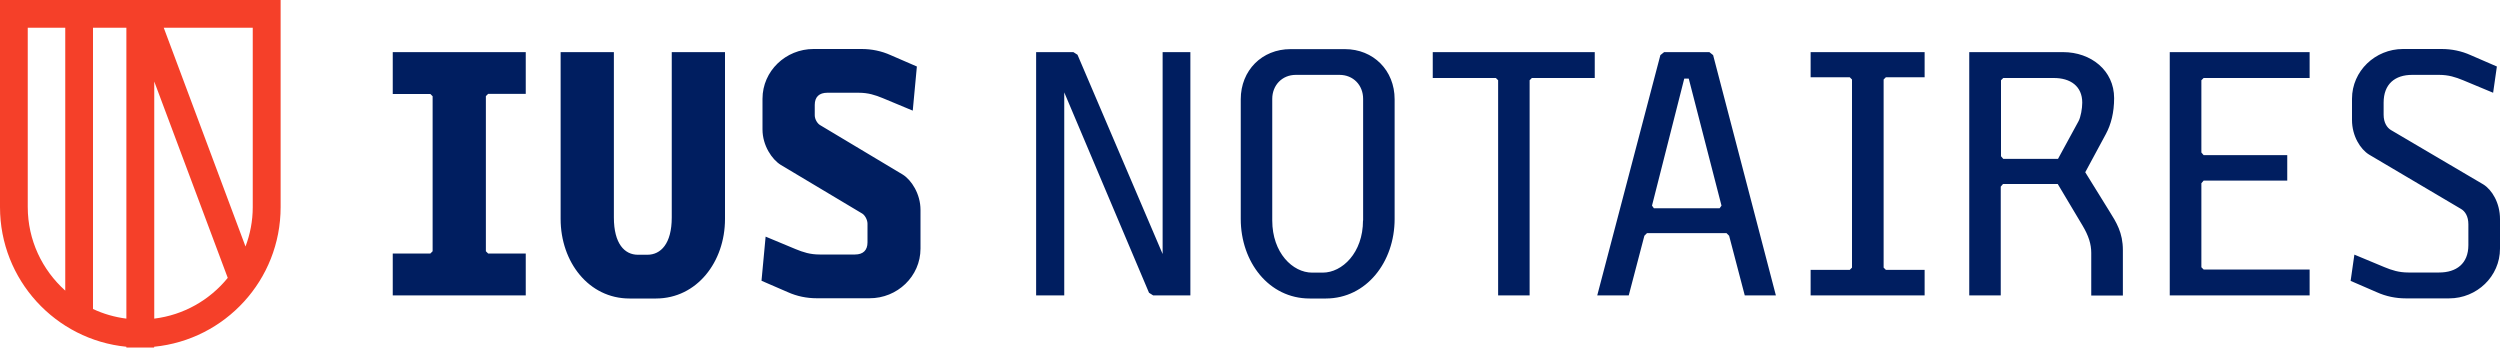 <?xml version="1.0" encoding="utf-8"?>
<!-- Generator: Adobe Illustrator 23.0.1, SVG Export Plug-In . SVG Version: 6.00 Build 0)  -->
<svg version="1.1" id="Calque_1" xmlns="http://www.w3.org/2000/svg" xmlns:xlink="http://www.w3.org/1999/xlink" x="0px" y="0px"
	 viewBox="0 0 200 27.8" style="enable-background:new 0 0 200 27.8;" xml:space="preserve">
<style type="text/css">
	.st0{fill:#001E60;}
	.st1{fill:#F54029;}
</style>
<g>
	<path class="st0" d="M200,19.89v-2.37c0-1.28-0.64-2.34-1.34-2.77l-7.39-4.35c-0.3-0.18-0.58-0.58-0.58-1.22V8.21
		c0-1.49,0.91-2.22,2.28-2.22h2.16c0.76,0,1.31,0.18,1.92,0.43l2.4,1l0.3-2.1l-2.1-0.91c-0.73-0.33-1.52-0.49-2.31-0.49h-3.1
		c-2.22,0-4.08,1.76-4.08,3.98v1.7c0,1.28,0.67,2.34,1.37,2.77l7.36,4.35c0.31,0.18,0.58,0.58,0.58,1.22v1.67
		c0,1.49-0.97,2.19-2.34,2.19h-2.46c-0.76,0-1.31-0.18-1.92-0.43l-2.4-1l-0.3,2.1l2.1,0.91c0.73,0.33,1.52,0.49,2.31,0.49h3.47
		C198.15,23.87,200,22.11,200,19.89 M184.77,23.63v-2.07h-8.48l-0.18-0.18v-6.72l0.18-0.21h6.69v-2.04h-6.69l-0.18-0.21V6.42
		l0.18-0.18h8.48V4.17h-11.19v19.46H184.77z M166.58,8.21c0,0.46-0.12,1.16-0.3,1.49l-1.64,3.01h-4.38l-0.18-0.21V6.42l0.18-0.18
		h4.02C165.64,6.23,166.58,6.9,166.58,8.21 M169.83,23.63v-3.62c0-1.4-0.52-2.22-1.09-3.13l-1.92-3.1l1.64-3.04
		c0.43-0.79,0.67-1.76,0.67-2.89c0-2.22-1.86-3.68-4.08-3.68h-7.51v19.46h2.52v-8.7l0.18-0.21h4.38l1.98,3.32
		c0.49,0.82,0.7,1.49,0.7,2.19v3.41H169.83z M153.97,23.63v-2.04h-3.1l-0.18-0.18V6.36l0.18-0.18h3.1V4.17h-9.12v2.01h3.13
		l0.18,0.18v15.05l-0.18,0.18h-3.13v2.04H153.97z M137.72,16.45l-0.15,0.21h-5.26l-0.15-0.21l2.58-10.16h0.36L137.72,16.45z
		 M142.07,23.63l-5.02-19.22l-0.3-0.24h-3.62l-0.3,0.24l-5.05,19.22h2.52l1.25-4.77l0.21-0.21h6.36l0.21,0.21l1.25,4.77H142.07z
		 M127.58,6.23V4.17h-12.96v2.07h5.05l0.18,0.18v17.21h2.52V6.42l0.18-0.18H127.58z M109.04,17.64c0,2.59-1.67,4.17-3.22,4.17h-0.85
		c-1.55,0-3.19-1.58-3.19-4.17V7.91c0-1.09,0.79-1.92,1.88-1.92h3.5c1.1,0,1.89,0.82,1.89,1.92V17.64z M111.57,17.52V7.94
		c0-2.31-1.7-4.01-3.98-4.01h-4.35c-2.28,0-3.98,1.7-3.98,4.01v9.58c0,3.44,2.25,6.36,5.51,6.36h1.31
		C109.32,23.87,111.57,20.95,111.57,17.52 M95.23,23.63V4.17h-2.22v16.15L86.2,4.38l-0.33-0.21h-2.98v19.46h2.25V7.39l6.78,16.03
		l0.33,0.21H95.23z M73.64,19.89v-3.1c0-1.28-0.73-2.4-1.43-2.83l-6.6-3.95c-0.21-0.12-0.43-0.46-0.43-0.79V8.39
		c0-0.64,0.36-0.97,1-0.97h2.52c0.76,0,1.31,0.18,1.92,0.43l2.4,1l0.33-3.53l-2.1-0.91c-0.73-0.33-1.52-0.49-2.31-0.49h-3.86
		c-2.22,0-4.08,1.76-4.08,3.98v2.46c0,1.28,0.76,2.4,1.46,2.83l6.51,3.89c0.21,0.12,0.43,0.49,0.43,0.82v1.49
		c0,0.64-0.36,0.97-1,0.97h-2.83c-0.76,0-1.31-0.18-1.92-0.43l-2.4-1l-0.33,3.53l2.1,0.91c0.73,0.33,1.52,0.49,2.31,0.49h4.23
		C71.78,23.87,73.64,22.11,73.64,19.89 M58,17.52V4.17h-4.26v13.23c0,2.1-0.88,2.98-1.95,2.98h-0.76c-1.06,0-1.92-0.88-1.92-2.98
		V4.17h-4.26v13.35c0,3.44,2.25,6.36,5.51,6.36h2.13C55.75,23.87,58,20.95,58,17.52 M42.06,23.63v-3.35h-3.01l-0.18-0.18V7.69
		l0.18-0.18h3.01V4.17H31.42v3.35h3.01l0.18,0.18V20.1l-0.18,0.18h-3.01v3.35H42.06z"/>
	<path class="st1" d="M22.45,16.57V0H12.34h-2.22H0v16.57c0,5.82,4.44,10.61,10.11,11.17v0.06h2.22v-0.06
		C18.01,27.18,22.45,22.4,22.45,16.57 M12.34,25.49V6.52l5.88,15.71C16.78,24,14.7,25.2,12.34,25.49 M2.22,2.22h3v21.03
		c-1.84-1.65-3-4.03-3-6.69V2.22z M10.11,2.22v23.27c-0.94-0.12-1.84-0.38-2.67-0.77V2.22H10.11z M20.22,16.57
		c0,1.11-0.21,2.17-0.58,3.15L13.1,2.22h7.12V16.57z"/>
</g>
</svg>
